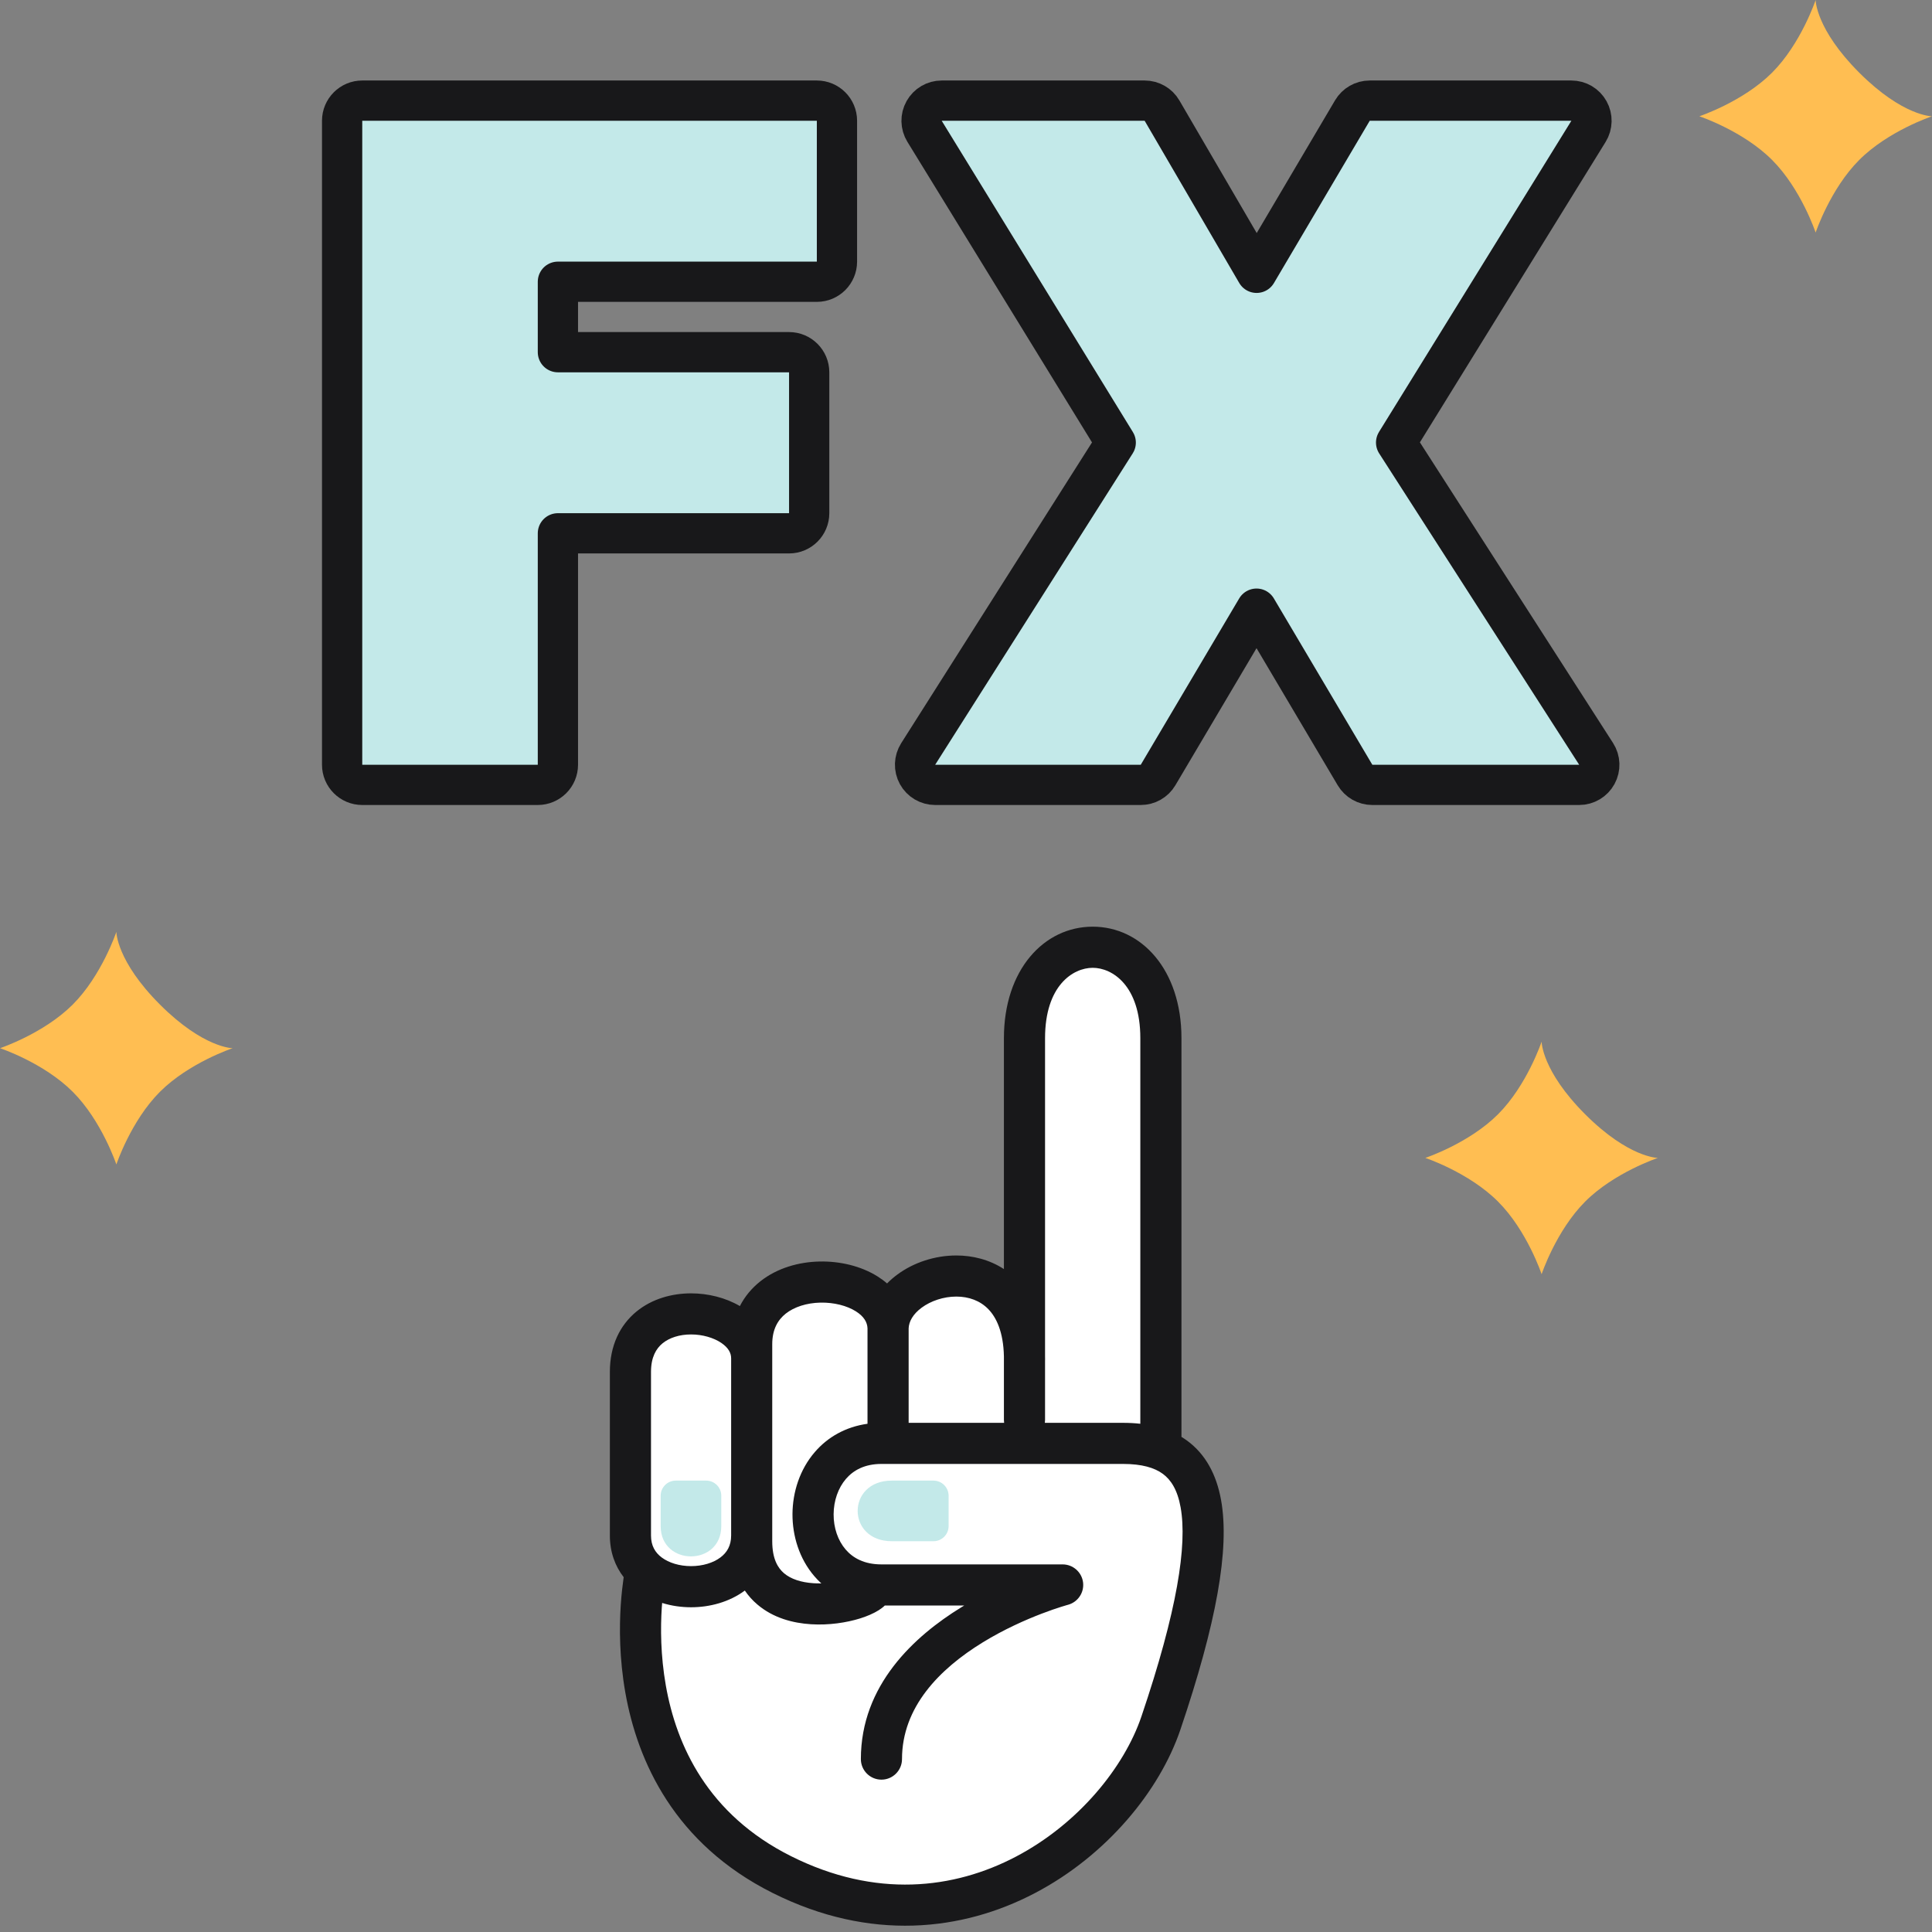 <svg width="48" height="48" viewBox="0 0 48 48" fill="none" xmlns="http://www.w3.org/2000/svg">
<rect x="0" y="0" width="48" height="48" fill="#808080" stroke="none"/>
<path d="M45.109 0C45.109 0 45.109 0.722 46.193 1.806C47.276 2.889 47.999 2.889 47.999 2.889C47.999 2.889 46.915 3.25 46.193 3.973C45.471 4.695 45.109 5.778 45.109 5.778C45.109 5.778 44.748 4.695 44.026 3.973C43.304 3.25 42.22 2.889 42.22 2.889C42.22 2.889 43.304 2.528 44.026 1.806C44.748 1.083 45.109 0 45.109 0Z" fill="#FFBE52"/>
<path d="M2.891 23.152C2.891 23.152 2.891 23.875 3.974 24.958C5.058 26.042 5.78 26.042 5.78 26.042C5.78 26.042 4.696 26.403 3.974 27.125C3.252 27.847 2.891 28.931 2.891 28.931C2.891 28.931 2.529 27.847 1.807 27.125C1.085 26.403 0.001 26.042 0.001 26.042C0.001 26.042 1.085 25.68 1.807 24.958C2.529 24.236 2.891 23.152 2.891 23.152Z" fill="#FFBE52"/>
<path d="M38.301 25.879C38.301 25.879 38.301 26.601 39.384 27.685C40.468 28.768 41.19 28.768 41.19 28.768C41.19 28.768 40.106 29.129 39.384 29.852C38.662 30.574 38.301 31.657 38.301 31.657C38.301 31.657 37.94 30.574 37.217 29.852C36.495 29.129 35.412 28.768 35.412 28.768C35.412 28.768 36.495 28.407 37.217 27.685C37.94 26.962 38.301 25.879 38.301 25.879Z" fill="#FFBE52"/>
<path d="M28.943 25.539V36.094C30.646 37.116 29.624 39.499 29.284 41.542C28.943 43.585 25.538 49.033 20.09 46.99C15.732 45.356 15.551 41.088 16.005 39.159L15.664 38.137V34.051C15.664 32.145 17.707 32.576 18.729 33.03C19.546 31.123 21.339 31.782 22.134 32.349C24.04 30.987 25.198 32.008 25.538 32.69V27.922C25.538 24.858 25.879 23.496 26.901 23.496C27.922 23.496 28.943 24.177 28.943 25.539Z" fill="white"/>
<path d="M23.191 36.785H22.156C21.026 36.785 21.026 38.291 22.156 38.291H23.191C23.399 38.291 23.568 38.123 23.568 37.915V37.162C23.568 36.954 23.399 36.785 23.191 36.785Z" fill="#C3E9E9"/>
<path fill-rule="evenodd" clip-rule="evenodd" d="M27.148 23.023C28.355 23.023 29.353 24.09 29.353 25.793V35.699C29.401 35.728 29.448 35.76 29.494 35.793C29.951 36.129 30.223 36.634 30.337 37.268C30.557 38.488 30.219 40.338 29.326 42.974C28.812 44.491 27.496 46.098 25.715 47.032C23.912 47.979 21.62 48.242 19.2 47.032C16.756 45.81 15.838 43.761 15.536 42.051C15.386 41.201 15.386 40.428 15.423 39.87C15.442 39.589 15.47 39.361 15.493 39.2C15.494 39.196 15.495 39.191 15.496 39.186C15.283 38.911 15.152 38.562 15.152 38.15V34.084C15.152 33.436 15.399 32.926 15.809 32.588C16.204 32.263 16.704 32.133 17.169 32.133C17.59 32.133 18.024 32.239 18.382 32.449C18.507 32.206 18.68 32.001 18.888 31.836C19.313 31.499 19.853 31.353 20.359 31.342C20.864 31.331 21.39 31.452 21.807 31.715C21.888 31.766 21.966 31.823 22.039 31.887C22.118 31.806 22.202 31.734 22.29 31.669C22.698 31.366 23.229 31.192 23.759 31.192C24.16 31.192 24.577 31.292 24.942 31.53V25.794C24.942 24.09 25.94 23.023 27.148 23.023ZM18.165 33.745C18.165 33.619 18.101 33.486 17.919 33.363C17.732 33.237 17.458 33.154 17.169 33.154C16.881 33.154 16.629 33.236 16.459 33.376C16.304 33.504 16.174 33.715 16.174 34.084V38.15C16.174 38.402 16.277 38.573 16.44 38.695C16.618 38.828 16.881 38.91 17.169 38.91C17.458 38.91 17.721 38.828 17.898 38.695C18.061 38.573 18.165 38.402 18.165 38.15C18.165 38.145 18.165 38.139 18.165 38.133L18.165 33.745ZM18.505 39.517C18.118 39.804 17.631 39.932 17.169 39.932C16.931 39.932 16.685 39.898 16.451 39.825C16.448 39.861 16.445 39.899 16.442 39.937C16.409 40.438 16.41 41.124 16.542 41.874C16.805 43.365 17.582 45.081 19.657 46.118C21.756 47.168 23.701 46.936 25.24 46.128C26.8 45.309 27.932 43.903 28.358 42.646C29.251 40.01 29.5 38.385 29.332 37.449C29.252 37.005 29.086 36.761 28.89 36.617C28.683 36.465 28.37 36.371 27.902 36.371H21.899C21.483 36.371 21.202 36.528 21.017 36.743C20.823 36.969 20.713 37.286 20.711 37.621C20.709 37.957 20.817 38.272 21.008 38.495C21.19 38.708 21.472 38.867 21.899 38.867H26.401C26.657 38.867 26.874 39.057 26.908 39.311C26.941 39.565 26.781 39.804 26.533 39.871L26.532 39.871L26.525 39.873C26.518 39.875 26.508 39.878 26.493 39.882C26.464 39.891 26.419 39.904 26.362 39.922C26.247 39.958 26.081 40.014 25.88 40.091C25.478 40.245 24.945 40.48 24.417 40.804C23.337 41.467 22.41 42.415 22.41 43.704C22.41 43.986 22.181 44.215 21.899 44.215C21.617 44.215 21.388 43.986 21.388 43.704C21.388 41.867 22.713 40.652 23.883 39.933C23.908 39.918 23.933 39.903 23.957 39.888H21.984C21.933 39.936 21.879 39.975 21.832 40.005C21.699 40.089 21.536 40.157 21.37 40.209C21.033 40.314 20.594 40.382 20.15 40.354C19.709 40.327 19.211 40.201 18.815 39.862C18.696 39.761 18.593 39.646 18.505 39.517ZM20.232 39.16C20.286 39.223 20.344 39.283 20.405 39.339C20.341 39.34 20.277 39.339 20.214 39.335C19.901 39.315 19.647 39.23 19.478 39.086C19.327 38.957 19.186 38.732 19.186 38.291V33.396C19.186 33.024 19.328 32.791 19.522 32.636C19.733 32.47 20.04 32.371 20.381 32.363C20.723 32.356 21.044 32.441 21.263 32.579C21.466 32.707 21.547 32.852 21.553 33.002L21.553 33.02L21.553 35.373C21.005 35.45 20.561 35.707 20.243 36.077C19.869 36.511 19.692 37.073 19.689 37.616C19.687 38.16 19.858 38.724 20.232 39.16ZM22.575 35.35L22.575 33.042C22.575 33.035 22.575 33.027 22.575 33.02L22.575 33.002C22.582 32.836 22.678 32.652 22.898 32.489C23.125 32.321 23.442 32.213 23.759 32.213C24.07 32.213 24.352 32.315 24.557 32.528C24.752 32.73 24.929 33.087 24.942 33.699V35.279C24.942 35.303 24.944 35.327 24.947 35.35H22.575ZM24.942 35.279C24.942 35.279 24.942 35.279 25.453 35.279L24.942 35.279ZM25.453 35.279C25.964 35.279 25.964 35.279 25.964 35.279L25.453 35.279ZM25.964 35.279V33.802C25.964 33.792 25.965 33.783 25.965 33.773C25.965 33.745 25.964 33.717 25.964 33.689V25.794C25.964 24.485 26.66 24.045 27.148 24.045C27.635 24.045 28.331 24.485 28.331 25.793V35.373C28.191 35.357 28.047 35.35 27.902 35.35H25.959C25.962 35.327 25.964 35.303 25.964 35.279Z" fill="#18181A"/>
<path d="M16.791 36.785H17.544C17.752 36.785 17.92 36.953 17.92 37.161V37.915C17.92 38.919 16.414 38.919 16.414 37.915V37.161C16.414 36.953 16.583 36.785 16.791 36.785Z" fill="#C3E9E9"/>
<path d="M28.87 2.748C28.781 2.594 28.616 2.5 28.438 2.5H23.396C23.215 2.5 23.048 2.598 22.96 2.756C22.871 2.914 22.875 3.107 22.97 3.262L27.72 10.996L22.812 18.732C22.715 18.886 22.708 19.081 22.796 19.241C22.884 19.401 23.052 19.5 23.234 19.5H28.341C28.518 19.5 28.682 19.407 28.772 19.255L31.218 15.122L33.665 19.255C33.755 19.407 33.918 19.5 34.095 19.5H39.234C39.417 19.5 39.586 19.4 39.673 19.24C39.761 19.079 39.754 18.884 39.655 18.73L34.686 10.995L39.466 3.263C39.561 3.109 39.565 2.915 39.477 2.757C39.389 2.598 39.222 2.5 39.04 2.5H34.03C33.853 2.5 33.69 2.594 33.6 2.746L31.22 6.778L28.87 2.748Z" fill="#C3E9E9" stroke="#18181A" stroke-linejoin="round"/>
<path d="M8.5 19C8.5 19.276 8.724 19.5 9 19.5H13.361C13.637 19.5 13.861 19.276 13.861 19V13.25H19.604C19.88 13.25 20.104 13.026 20.104 12.75V9.25C20.104 8.974 19.88 8.75 19.604 8.75H13.861V7H20.294C20.57 7 20.794 6.776 20.794 6.5V3C20.794 2.724 20.57 2.5 20.294 2.5H9C8.724 2.5 8.5 2.724 8.5 3V19Z" fill="#C3E9E9" stroke="#18181A" stroke-linejoin="round"/>
</svg>
